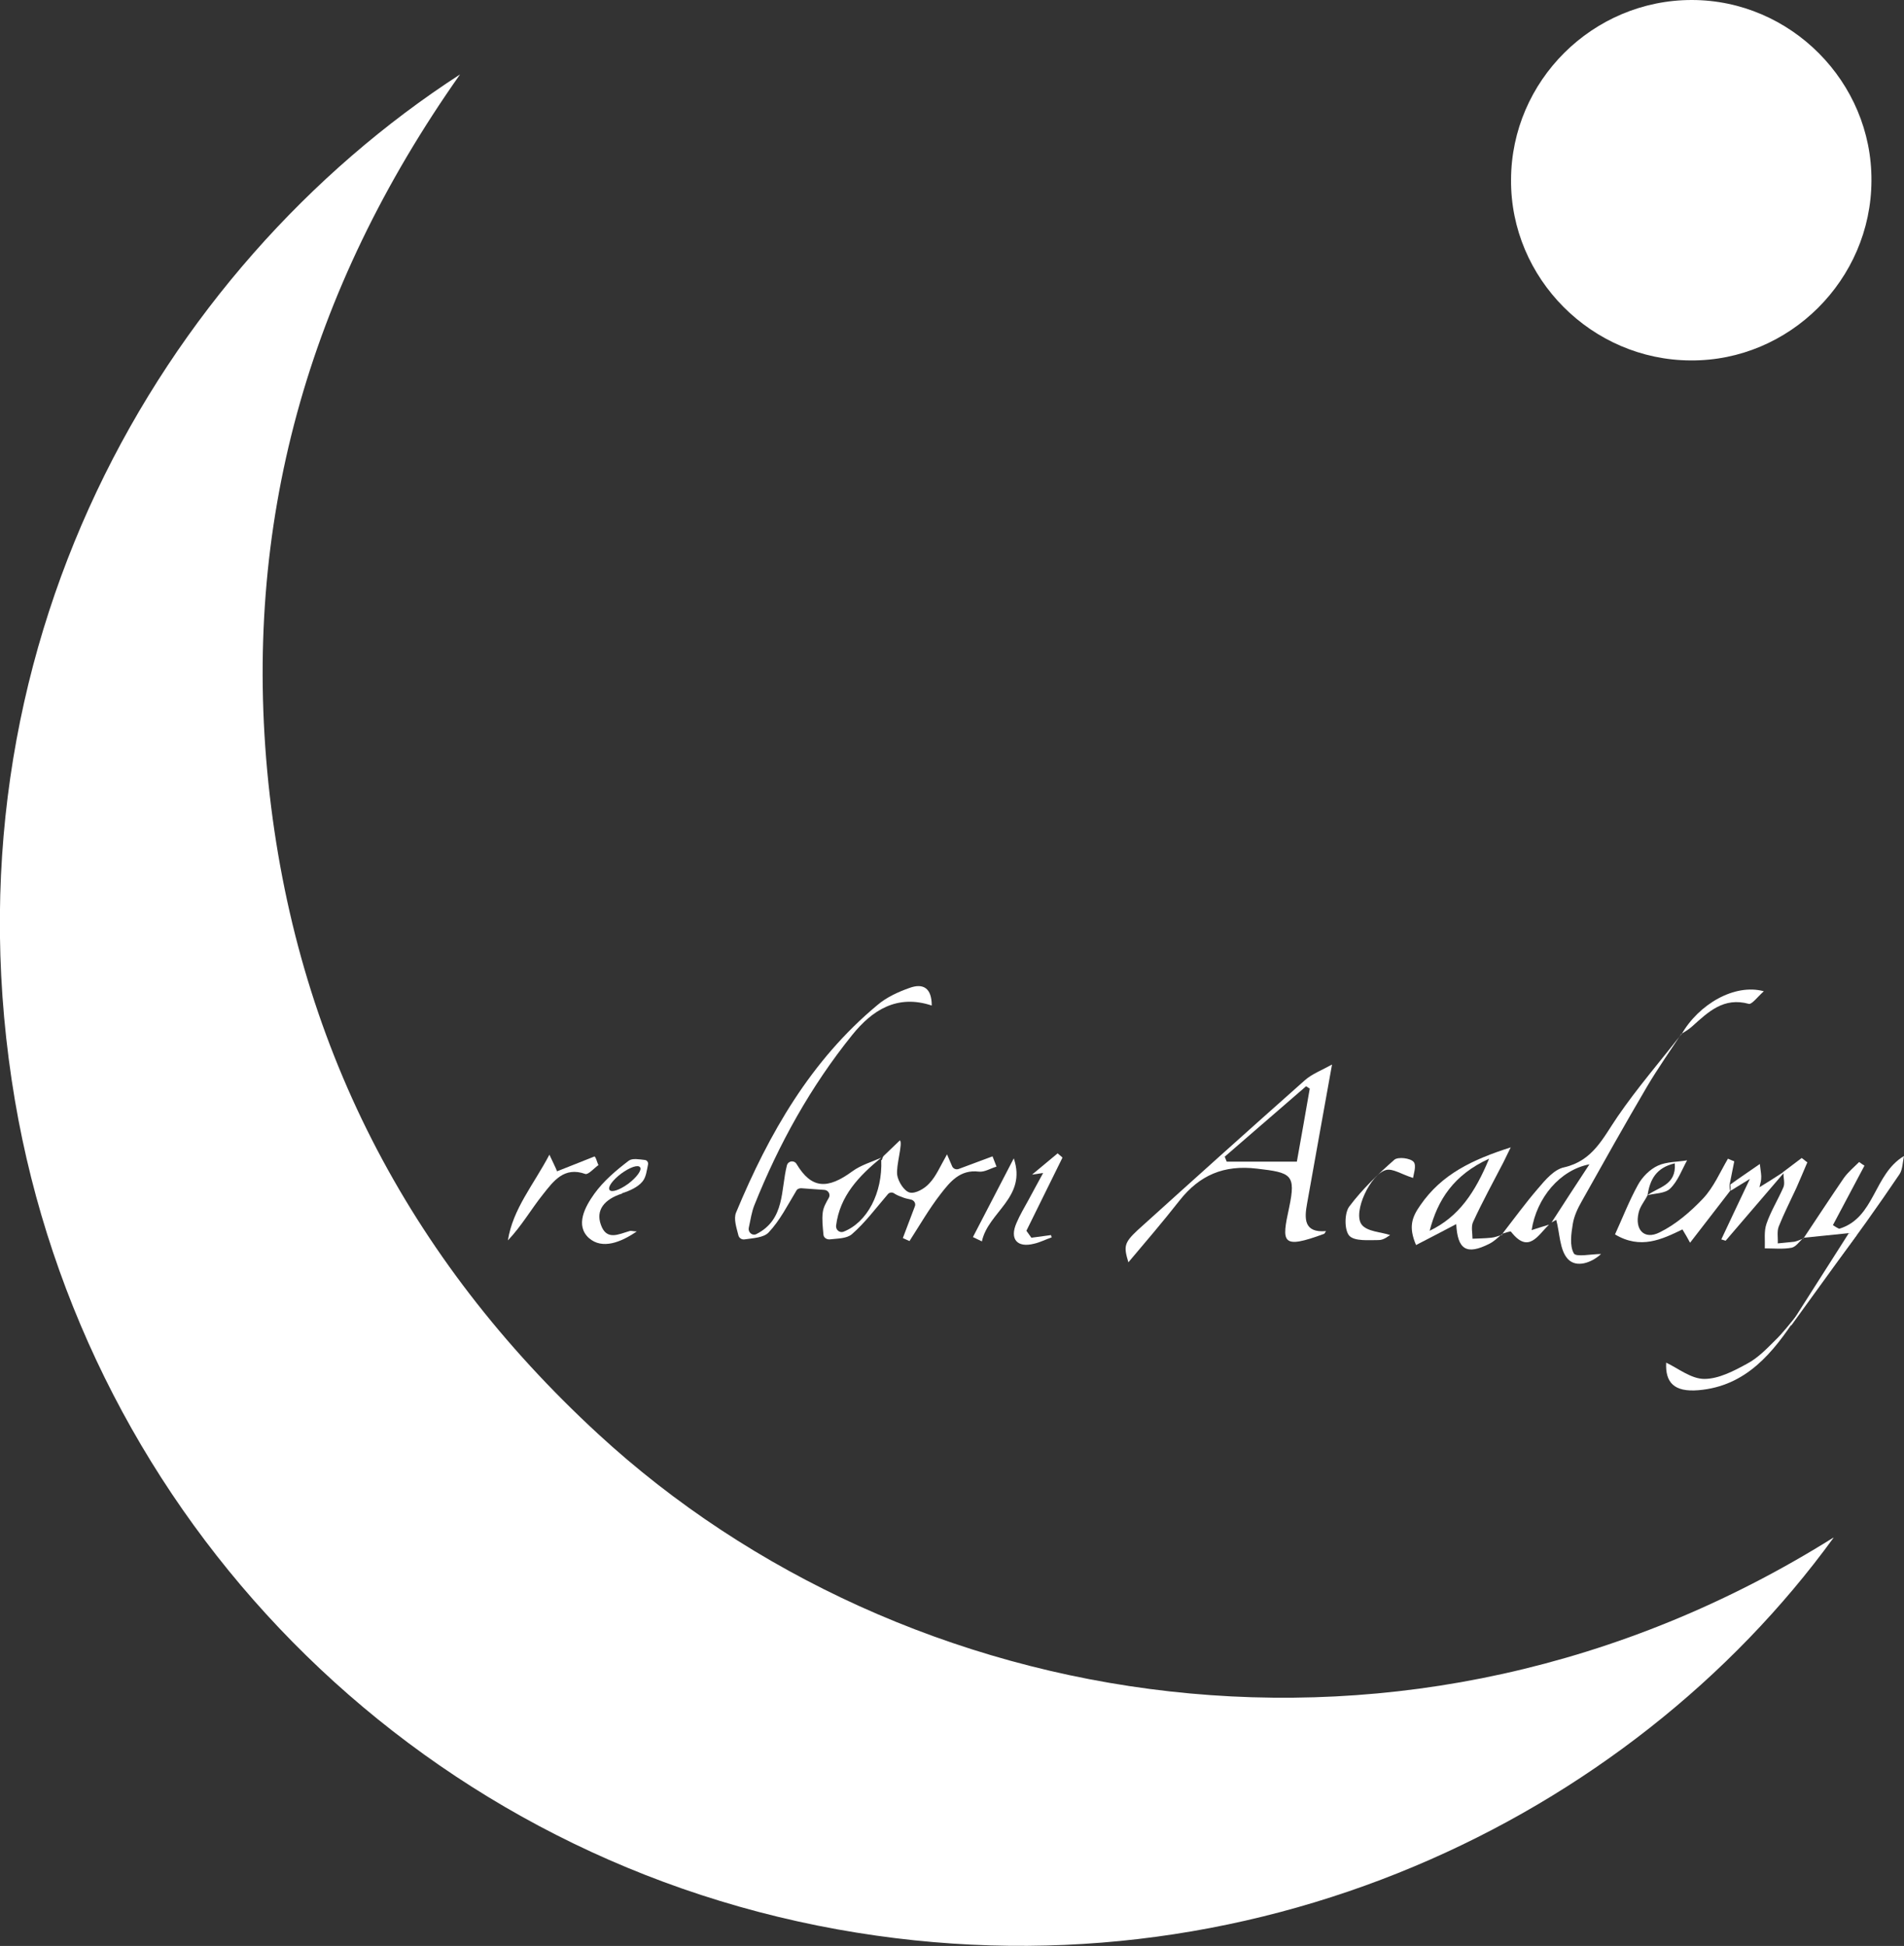 <?xml version="1.0" encoding="UTF-8"?>
<svg id="_レイヤー_2" data-name="レイヤー 2" xmlns="http://www.w3.org/2000/svg" viewBox="0 0 57.32 58.58">
  <rect x="0" y="0" width="57.32" height="58.58" fill="#333333" stroke="none"/>
  <defs>
    <style>
      .cls-1 {
        fill: #fff;
        stroke-width: 0px;
      }
    </style>
  </defs>
  <g id="_レイヤー_1-2" data-name="レイヤー 1">
    <g>
      <path class="cls-1" d="M55.2,46.29c-6.14,8.45-17.58,14.03-29.99,11.79C12.36,55.76,2.58,45.65.45,33.13-1.84,19.59,4.83,8.08,13.85,2.24c-4.59,6.51-6.57,13.57-5.77,21.33.81,7.78,4.18,14.3,9.93,19.6,9.17,8.45,24.33,11.17,37.18,3.12Z"/>
      <path class="cls-1" d="M50.93,0c2.98,0,5.43,2.47,5.41,5.44-.01,2.98-2.47,5.43-5.44,5.41-2.98-.01-5.43-2.47-5.41-5.44C45.5,2.43,47.95,0,50.93,0Z"/>
      <g>
        <path class="cls-1" d="M26.55,34.92s.02-.09.05-.12l.49-.47c.1.07-.12.76-.08,1.04.03.2.21.49.38.53.17.04.45-.12.59-.28.2-.21.32-.5.53-.87l.15.35c.03.08.12.12.2.09l1.02-.38c.04.1.08.21.12.31-.18.05-.36.17-.53.15-.57-.07-.87.31-1.15.67-.35.45-.63.94-.94,1.42-.07-.03-.13-.06-.2-.09l.36-.95c.04-.09-.02-.19-.12-.21s-.19-.04-.28-.08c-.09-.03-.17-.07-.23-.11s-.15-.02-.19.04c-.36.42-.68.85-1.07,1.19-.16.14-.43.13-.68.16-.09,0-.17-.05-.18-.14-.02-.23-.05-.46-.02-.68.02-.15.1-.29.18-.43.06-.1-.01-.23-.13-.24l-.7-.05c-.06,0-.12.02-.15.08-.26.43-.49.89-.83,1.25-.15.16-.46.17-.73.21-.08.01-.16-.04-.18-.12-.06-.24-.15-.5-.07-.69.99-2.38,2.25-4.58,4.26-6.25.27-.23.62-.39.96-.51.41-.15.67,0,.67.53-1.05-.35-1.8.15-2.39.88-1.25,1.55-2.21,3.28-2.95,5.13-.08.2-.11.41-.17.69-.02.13.11.24.23.18.87-.44.73-1.33.92-2.07.04-.14.22-.16.29-.04.45.75.93.77,1.68.22.26-.19.58-.28.87-.41-.67.55-1.25,1.15-1.36,2.05-.01.12.1.22.22.18.72-.28,1.18-1.17,1.14-2.16Z"/>
        <path class="cls-1" d="M40.1,32.05c-.26,1.46-.51,2.82-.75,4.18-.08.44-.11.89.57.83-.03.04-.04.07-.05.08-1.3.48-1.29.27-1.06-.79.21-1,.06-1.05-.97-1.17-1-.12-1.73.2-2.33.96-.51.65-1.05,1.28-1.54,1.86-.14-.47-.14-.58.28-.97,1.67-1.51,3.34-3.01,5.02-4.5.22-.2.52-.31.82-.48ZM39.04,34.98c.13-.72.26-1.46.39-2.21-.04-.02-.07-.05-.11-.07-.82.71-1.64,1.42-2.45,2.12.02.05.04.1.06.15h2.12Z"/>
        <path class="cls-1" d="M46.63,36.87c-.33.31-.61.89-1.14.21-.02-.03-.18.04-.27.06h.01c.35-.45.69-.92,1.07-1.36.22-.26.49-.58.79-.64.87-.2,1.17-.89,1.61-1.53.59-.86,1.28-1.66,1.92-2.48h-.01c-.34.52-.7,1.03-1.02,1.57-.67,1.14-1.32,2.3-1.97,3.46-.12.21-.23.44-.27.68-.05.3-.1.66.03.89.06.12.53.02.82.02-.28.26-.74.43-1,.15-.25-.27-.24-.78-.35-1.18.04-.02-.05.03-.14.08.36-.56.72-1.11,1.14-1.75-.89.17-1.59,1.01-1.74,1.98.18-.06.35-.11.51-.16Z"/>
        <path class="cls-1" d="M52.1,35.83c-.39.51-.79,1.02-1.22,1.58-.08-.15-.14-.25-.23-.4-.62.3-1.26.61-2.03.15.22-.48.42-1,.69-1.49.13-.24.36-.47.6-.58.26-.12.59-.11.88-.16-.16.29-.28.63-.51.85-.15.15-.45.14-.68.2.32-.25.87-.29.82-.96-.56.13-.75.49-.82.96-.09.18-.23.34-.27.53-.12.51.17.82.63.59.49-.24.93-.62,1.31-1.02.32-.34.51-.79.75-1.2.06.03.12.05.19.08l-.14.7c0,.06,0,.11.01.17Z"/>
        <path class="cls-1" d="M45.22,37.15c-.12.1-.24.22-.38.29-.69.35-.96.18-1-.59-.4.21-.8.42-1.21.63-.23-.54-.13-.83.13-1.2.64-.93,1.56-1.37,2.72-1.74-.1.2-.16.33-.22.45-.31.6-.63,1.18-.91,1.79-.07.14-.02.34-.02.51.19-.01.38-.01.56-.03.12-.01.23-.06.34-.09,0,0-.01-.01-.01-.01ZM43.04,37.05c.88-.42,1.37-1.16,1.79-2.17-1.07.49-1.55,1.24-1.79,2.17Z"/>
        <path class="cls-1" d="M54.3,37.27c.4-.6.8-1.21,1.21-1.81.13-.18.3-.32.46-.48.05.04.11.08.16.11-.32.6-.63,1.19-.95,1.79.06.04.12.08.19.11,1.08-.33,1.03-1.64,1.95-2.19-.04.18-.04.4-.13.54-.65.96-1.32,1.91-2.04,2.84.17-.33.34-.65.55-1.06-.01,0-.02,0-.03,0-.51.05-.94.1-1.37.14,0,0,.01.01.01.01Z"/>
        <path class="cls-1" d="M18.02,35.07c-.13.09-.31.3-.4.27-.64-.23-.96.22-1.27.61-.36.45-.65.96-1.06,1.39.15-.95.77-1.67,1.25-2.58.11.24.18.37.23.5.36-.14.73-.29,1.11-.44.05-.04.09.17.14.26Z"/>
        <path class="cls-1" d="M42.54,35.46c-.35-.11-.61-.29-.81-.24-.47.12-1.01,1.27-.74,1.64.16.22.61.23.86.32-.03.01-.18.15-.34.15-.31,0-.73.04-.89-.13-.15-.17-.15-.68,0-.88.39-.52.87-.98,1.36-1.41.11-.09.48-.05.58.07.09.11-.01.39-.02.48Z"/>
        <path class="cls-1" d="M31.41,35.31c-.19.03-.26.04-.34.05h0c.44-.37.33-.27.77-.64l.14.12s0,.01,0,.02c-.36.73-.72,1.46-1.08,2.19l.15.21.59-.08s.01.04.02.07c-.18.06-.35.15-.53.19-.51.13-.74-.14-.53-.62.1-.24.24-.47.37-.71.13-.25.27-.49.44-.81Z"/>
        <path class="cls-1" d="M53.67,35.29c.19-.14.38-.29.57-.43.06.04.11.09.17.13-.11.26-.22.52-.33.77-.18.39-.37.76-.53,1.16-.06.15-.02.34-.03.51.17-.02.34-.03.5-.05.09-.02.18-.06.28-.1,0,0-.01-.01-.01-.01-.12.1-.22.26-.35.29-.26.05-.54.02-.81.02.01-.25-.03-.51.05-.74.13-.38.35-.73.51-1.1.05-.12,0-.28,0-.42,0,0-.02-.02-.02-.02Z"/>
        <path class="cls-1" d="M54.1,39.62c-.72,1.1-1.53,2.11-2.97,2.23-.73.06-1-.23-.97-.83.36.17.75.49,1.15.49.43,0,.89-.24,1.29-.46.32-.17.58-.44.84-.7.24-.23.44-.5.65-.75Z"/>
        <path class="cls-1" d="M52.1,35.83c0-.06,0-.11-.01-.17.26-.19.53-.37.89-.62.03.25.05.34.04.44,0,.08-.03.15-.05.26.26-.16.48-.3.71-.45,0,0,.02.02.02.02-.58.68-1.17,1.36-1.75,2.04-.04-.01-.09-.03-.13-.04.26-.55.52-1.11.86-1.82-.29.18-.43.26-.57.35Z"/>
        <path class="cls-1" d="M29.29,37.24c.41-.79.82-1.58,1.23-2.37.4,1.18-.77,1.61-.96,2.5-.09-.04-.18-.09-.27-.13Z"/>
        <path class="cls-1" d="M50.62,31.14c.52-.91,1.6-1.54,2.48-1.3-.19.17-.36.4-.45.38-.76-.21-1.22.24-1.71.68-.1.09-.22.16-.33.23,0,0,.01,0,.01,0Z"/>
        <path class="cls-1" d="M18.73,35.92c.22-.07.47-.18.61-.35.11-.13.13-.33.17-.52.01-.06-.03-.12-.09-.13-.18-.02-.38-.06-.49.02-.38.29-.76.61-1.04,1-.28.39-.58.95-.16,1.33.4.35.96.13,1.44-.2-.11,0-.17-.03-.22-.01-.32.09-.69.3-.86-.19-.16-.44.1-.77.64-.94ZM18.7,35.33c.26-.19.51-.28.57-.19.06.08-.1.3-.35.49-.26.19-.51.28-.57.19s.1-.3.35-.49Z"/>
        <polyline class="cls-1" points="53.92 39.85 55.66 37.12 55.89 37.19 53.92 39.91"/>
      </g>
    </g>
  </g>
</svg>
